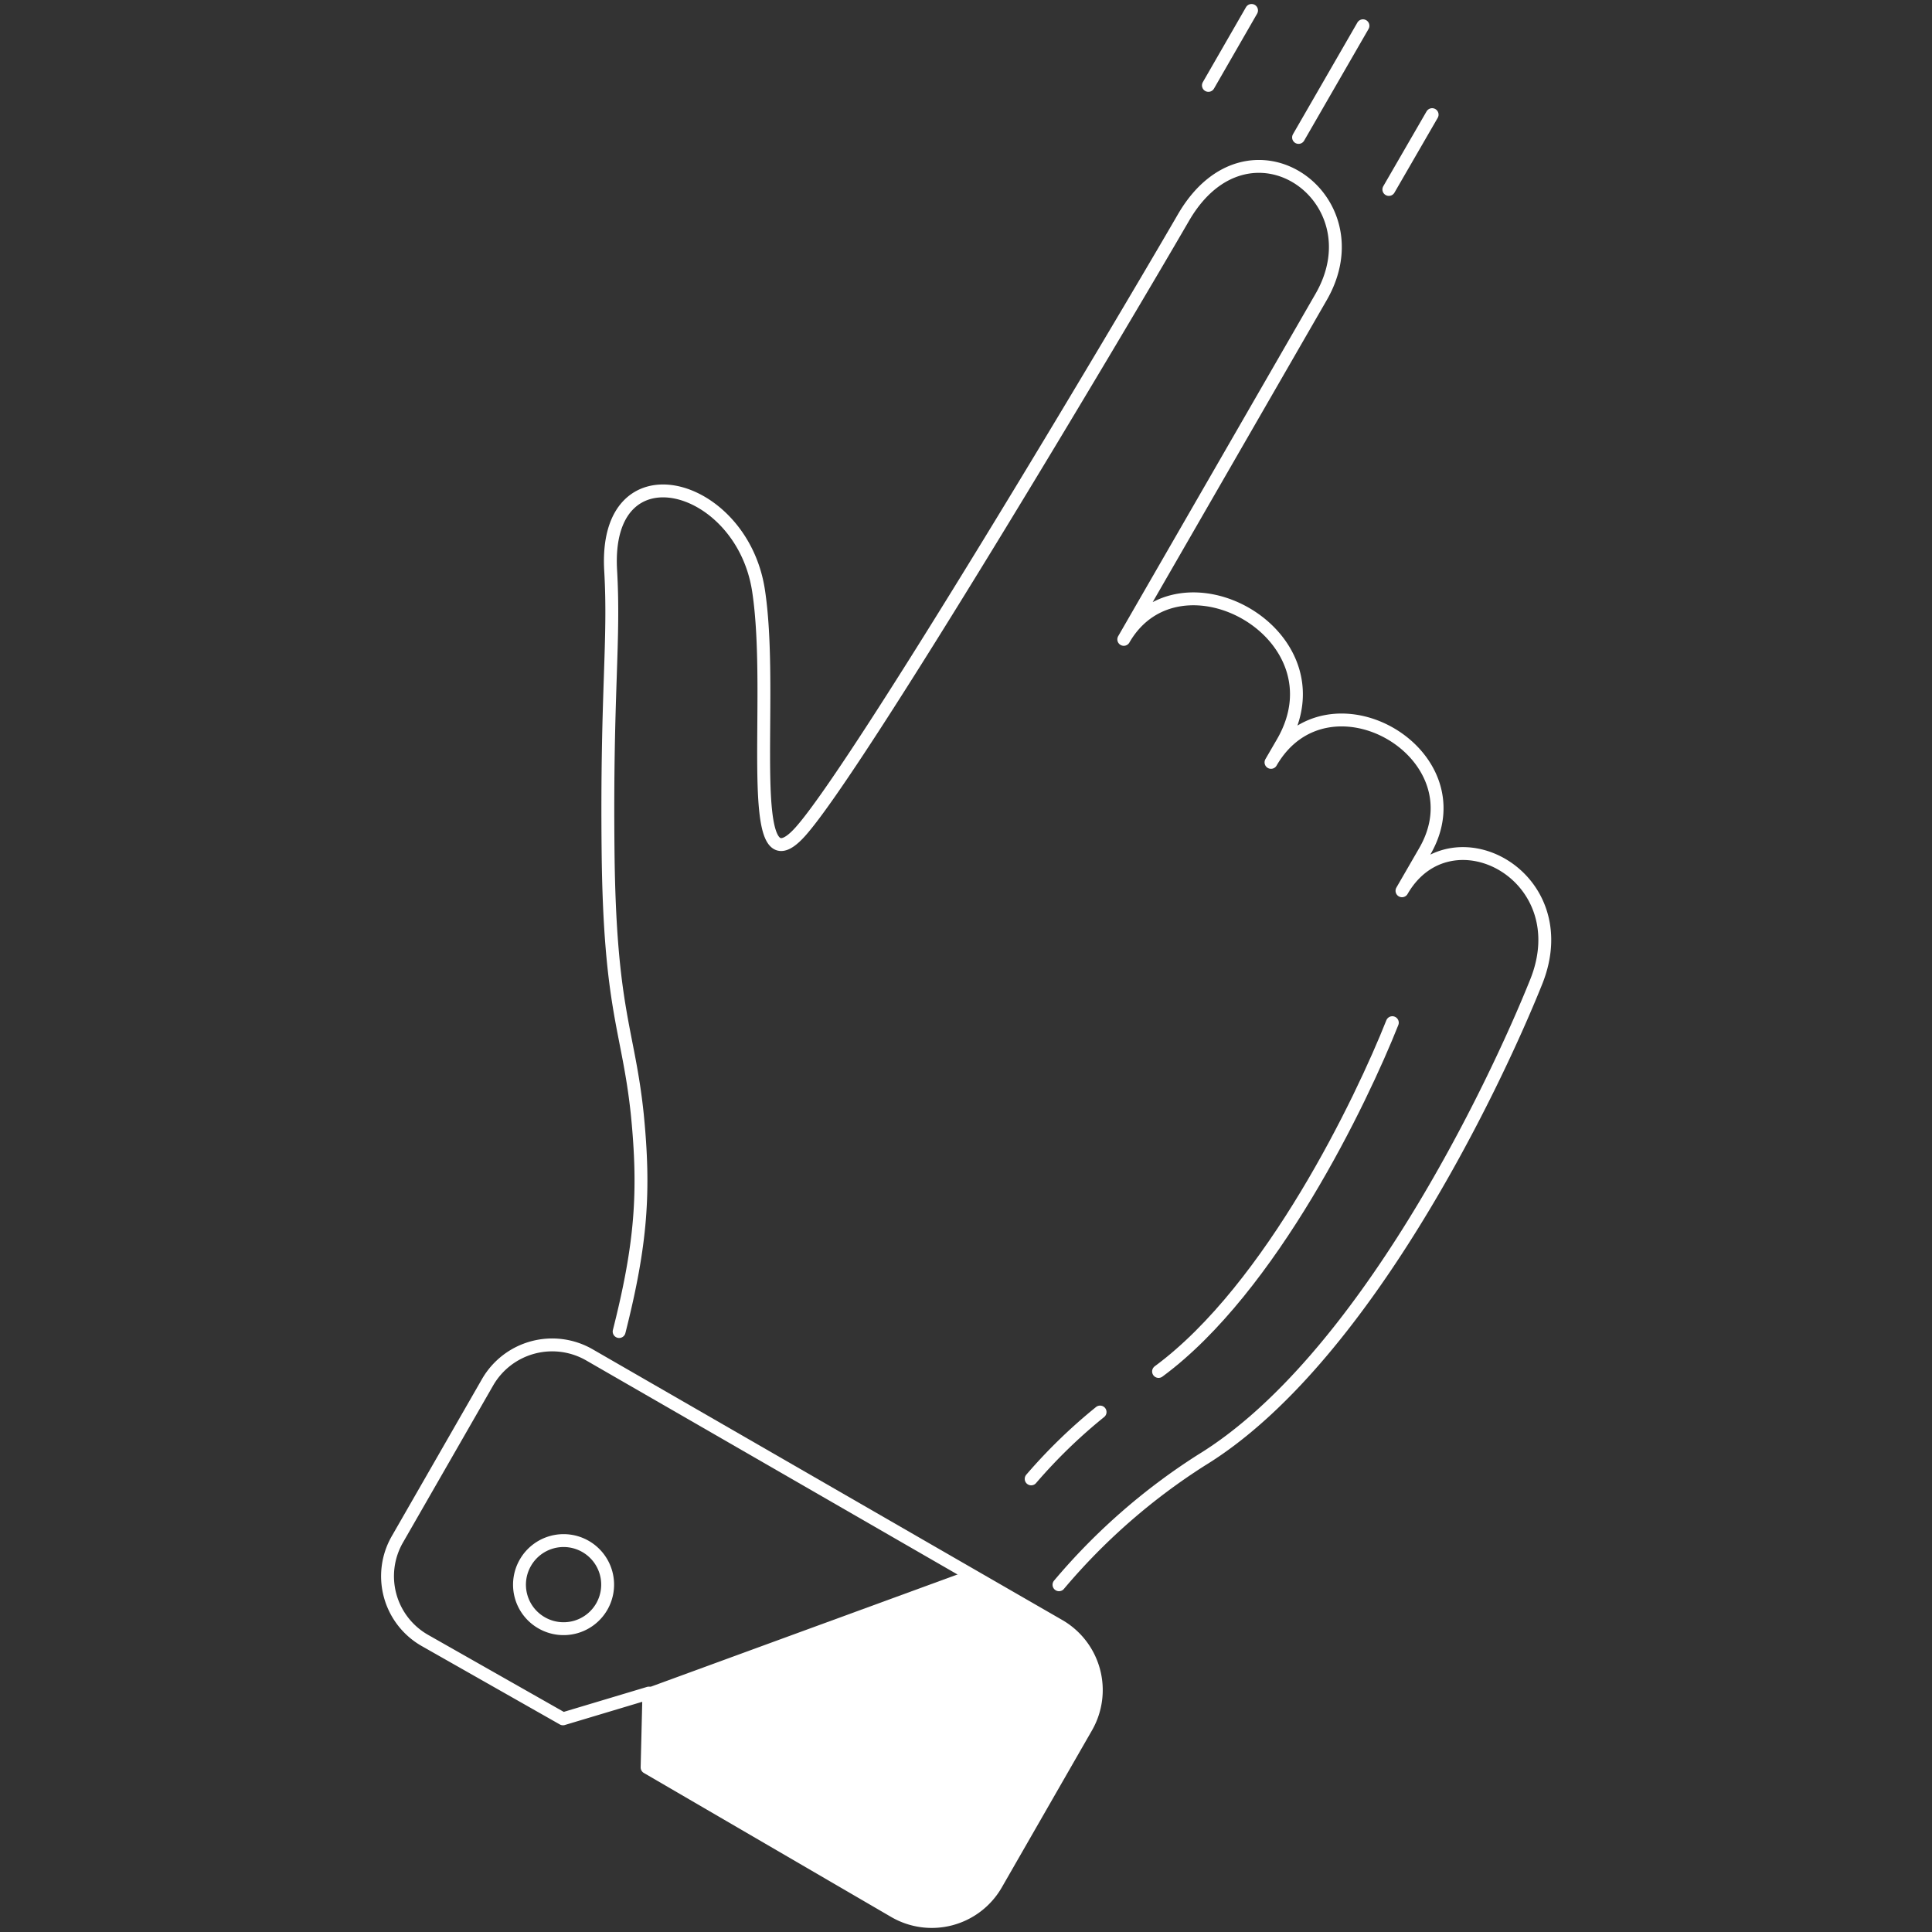 <svg id="Layer_1" data-name="Layer 1" xmlns="http://www.w3.org/2000/svg" viewBox="0 0 150 150"><rect x="0" y="0" width="150" height="150" fill="#333333" stroke="none"/><defs><style>.cls-1{fill:#fff;}.cls-2,.cls-3{fill:none;stroke:#fff;stroke-linecap:round;stroke-linejoin:round;}.cls-3{fill-rule:evenodd;}</style></defs><path class="cls-1" d="M75,122l7.22,4.17a5.78,5.78,0,0,1,2.14,7.91l-7,12.19a5.77,5.77,0,0,1-7.9,2.1L50.24,137.22l.14-5.77-6.67,2Z"/><path class="cls-2" d="M48.07,103.38c1.74-6.87,2-10.9,1.41-16.86-.69-6.59-2.14-8-2.27-20.44s.52-16.22.2-21.81c-.55-9.77,10.18-6.9,11.48,1.57s-1.28,23.77,3.24,18.74,24.72-39,29.75-47.68,15.15-1.57,10.69,6.16L87.25,49.64c4.3-7.46,17.18-.38,12.33,8l-.9,1.55c4.38-7.58,16.32-.7,11.95,6.89l-1.78,3.08c3.72-6.45,13.75-1.23,10.42,7.07s-13.47,29.48-26,37.14a48.44,48.44,0,0,0-11.05,9.67"/><path class="cls-2" d="M85.41,109.63a41.2,41.2,0,0,0-5.35,5.19"/><path class="cls-2" d="M108.1,79.4c-2.38,6-9.37,20.61-18.15,27.08"/><path class="cls-3" d="M40.79,121.33A3.42,3.42,0,1,1,42.06,126,3.41,3.41,0,0,1,40.79,121.33Z"/><path class="cls-2" d="M84.34,134.11l-7,12.19a5.77,5.77,0,0,1-7.9,2.1L50.24,137.22l.14-5.77-6.67,2L33,127.37a5.74,5.74,0,0,1-2.14-7.87l7-12.19a5.79,5.79,0,0,1,7.9-2.12l36.43,21A5.78,5.78,0,0,1,84.34,134.11Z"/><line class="cls-2" x1="97.17" y1="0.81" x2="93.82" y2="6.63"/><line class="cls-2" x1="105.82" y1="2" x2="100.82" y2="10.67"/><line class="cls-2" x1="111.19" y1="8.9" x2="107.83" y2="14.71"/></svg>